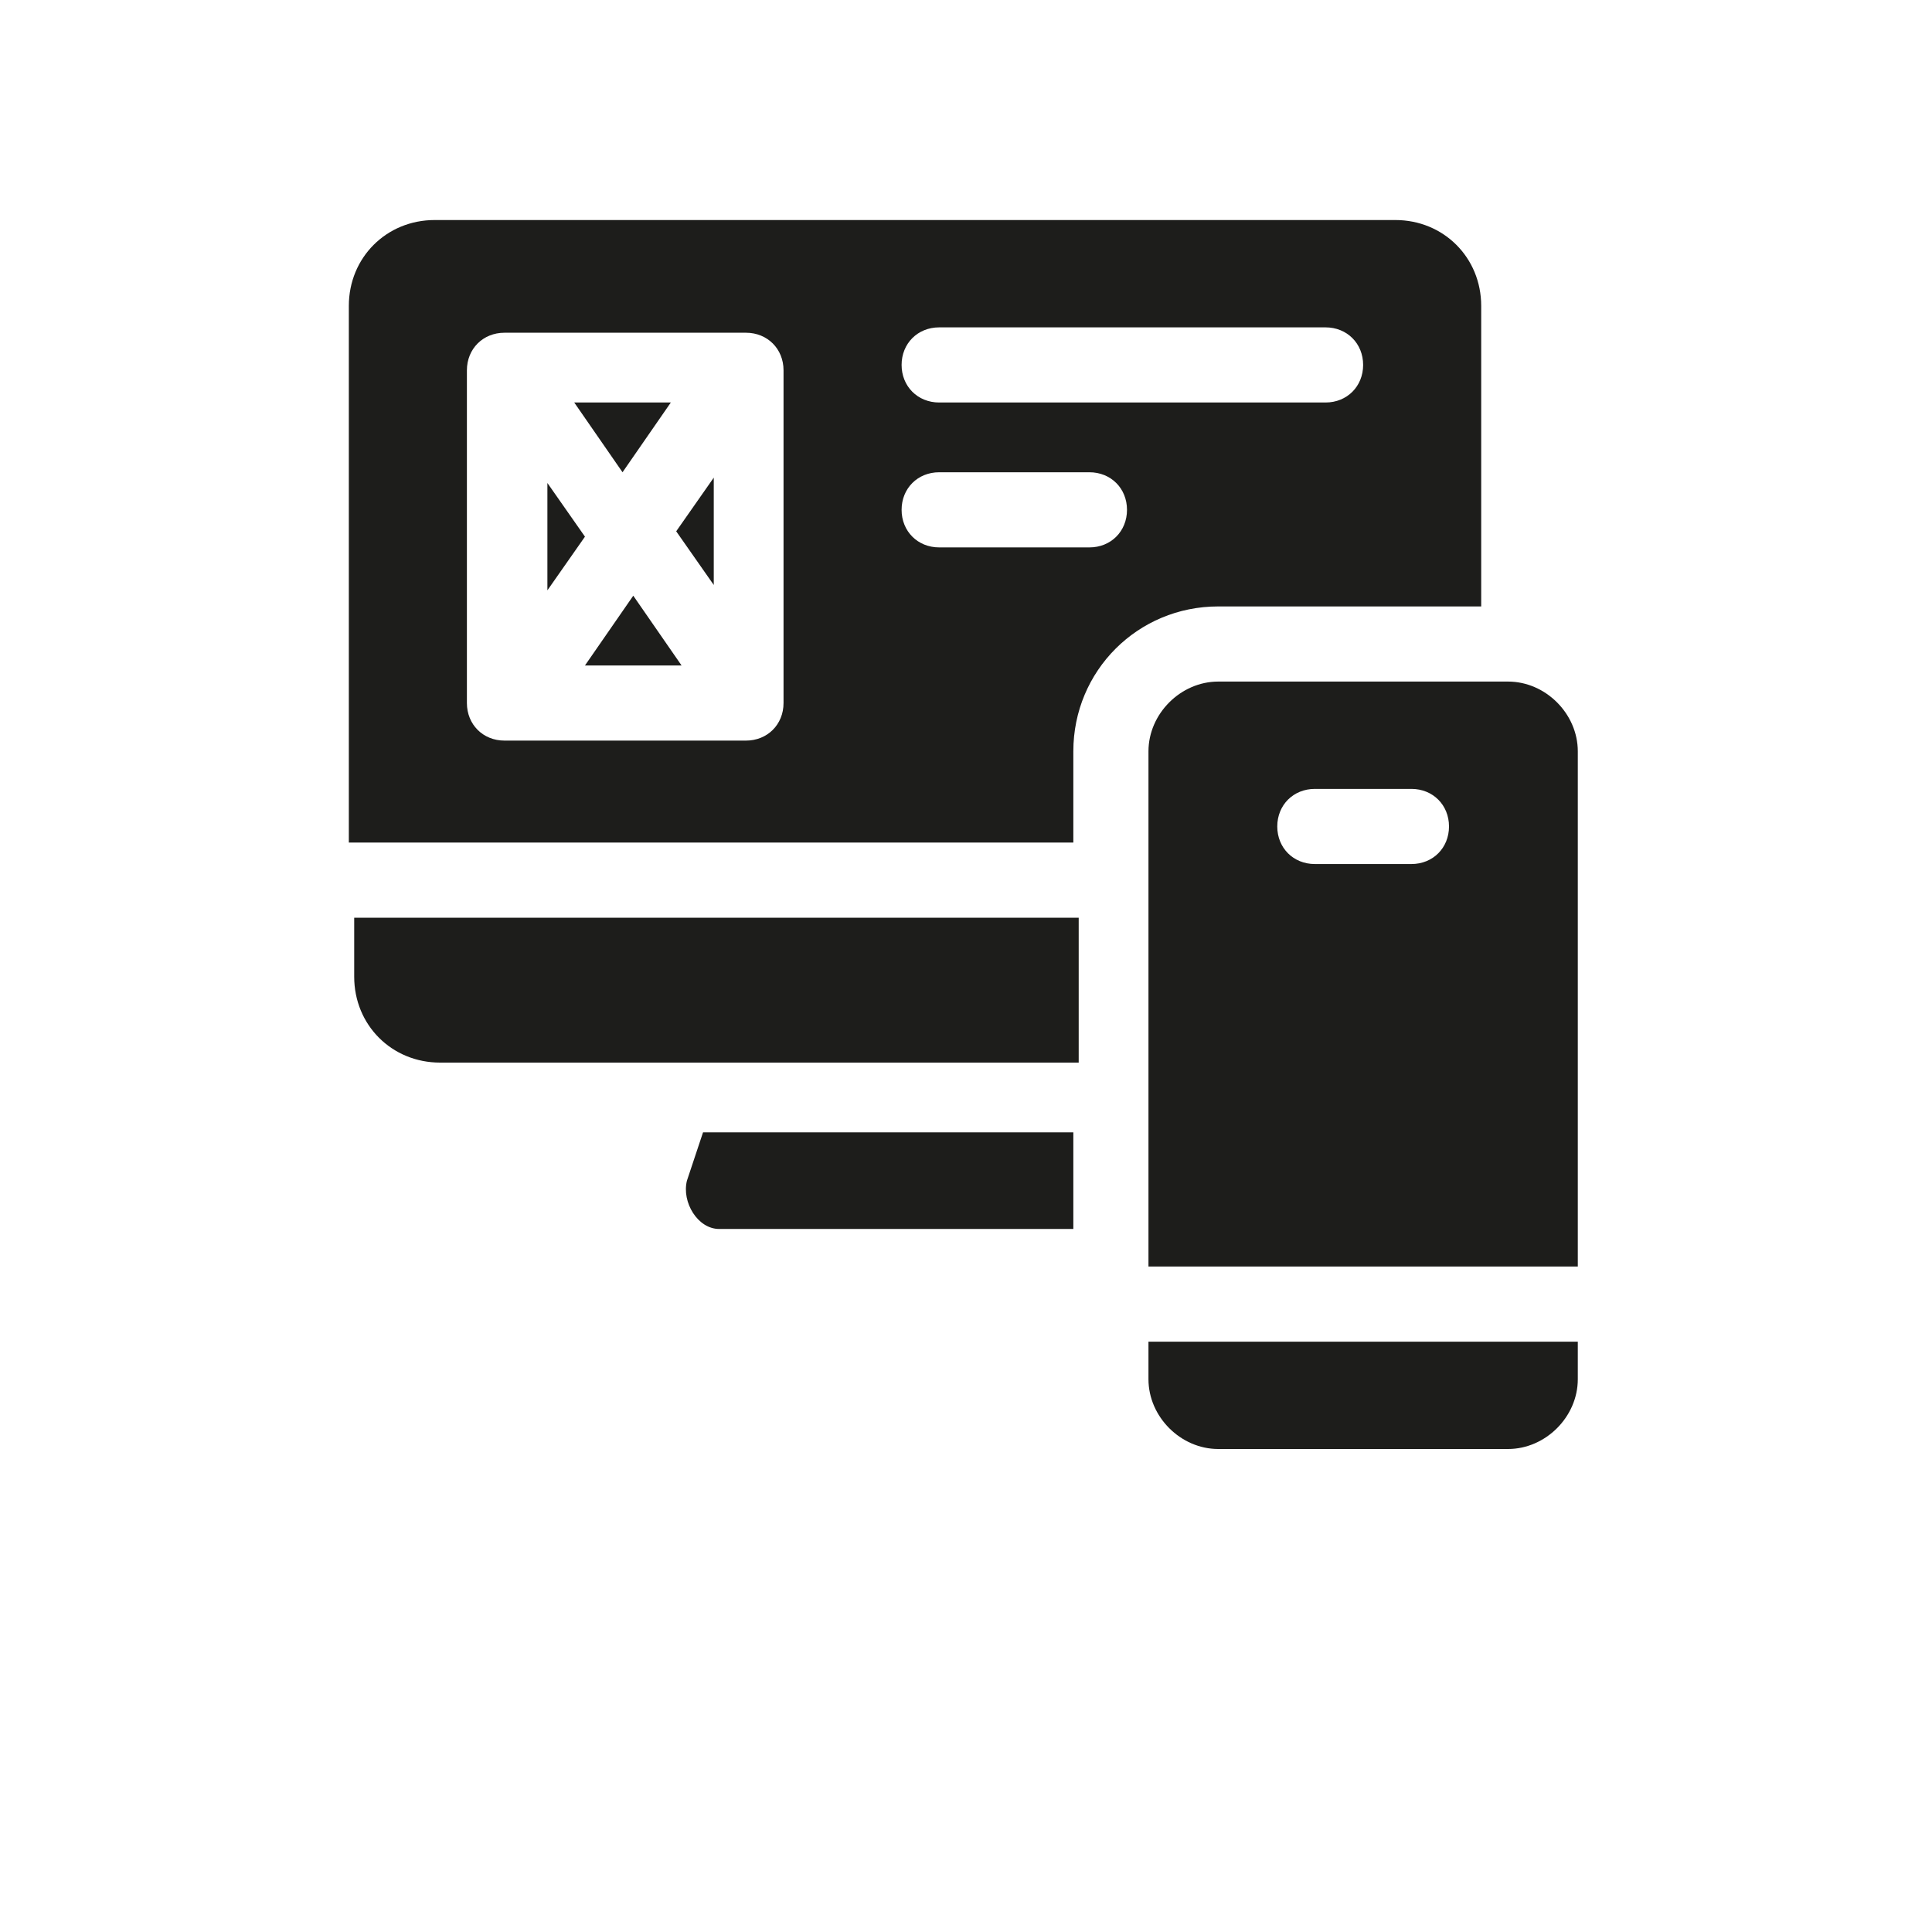 <?xml version="1.0" encoding="UTF-8"?>
<svg id="Capa_1" xmlns="http://www.w3.org/2000/svg" version="1.1" viewBox="0 0 36 36">
  <!-- Generator: Adobe Illustrator 29.4.0, SVG Export Plug-In . SVG Version: 2.1.0 Build 152)  -->
  <defs>
    <style>
      .st0 {
        fill: #1d1d1b;
      }
    </style>
  </defs>
  <path class="st0" d="M12.8,22c-.1.4.2.9.6.9h6.6v-1.8h-6.9l-.3.9Z"/>
  <path class="st0" d="M6.6,18.2c0,.9.7,1.6,1.6,1.6h11.9v-2.7H6.6v1.1Z"/>
  <path class="st0" d="M28.1,12.7h-5.4c-.7,0-1.3.6-1.3,1.3v9.6h8v-9.6c0-.7-.6-1.3-1.3-1.3ZM26.3,16.1h-1.8c-.4,0-.7-.3-.7-.7s.3-.7.7-.7h1.8c.4,0,.7.3.7.7s-.3.7-.7.7Z"/>
  <path class="st0" d="M21.4,25.7c0,.7.6,1.3,1.3,1.3h5.4c.7,0,1.3-.6,1.3-1.3v-.7h-8v.7Z"/>
  <path class="st0" d="M27.6,11.4v-5.7c0-.9-.7-1.6-1.6-1.6H8.1c-.9,0-1.6.7-1.6,1.6v10h13.5v-1.7c0-1.5,1.2-2.7,2.7-2.7h4.9ZM14.6,13.1c0,.4-.3.7-.7.7h-4.5c-.4,0-.7-.3-.7-.7v-6.2c0-.4.3-.7.7-.7h4.5c.4,0,.7.3.7.7v6.2ZM20.3,10.2h-2.8c-.4,0-.7-.3-.7-.7s.3-.7.7-.7h2.8c.4,0,.7.3.7.7s-.3.7-.7.7ZM17.5,7.5c-.4,0-.7-.3-.7-.7s.3-.7.7-.7h7.2c.4,0,.7.3.7.7s-.3.7-.7.7h-7.2Z"/>
  <path class="st0" d="M10.2,8.9v2.1l.7-1-.7-1Z"/>
  <path class="st0" d="M13.3,11v-2.1l-.7,1,.7,1Z"/>
  <path class="st0" d="M10.8,12.4h1.9l-.9-1.3-.9,1.3Z"/>
  <path class="st0" d="M12.6,7.5h-1.9l.9,1.3.9-1.3Z"/>
</svg>